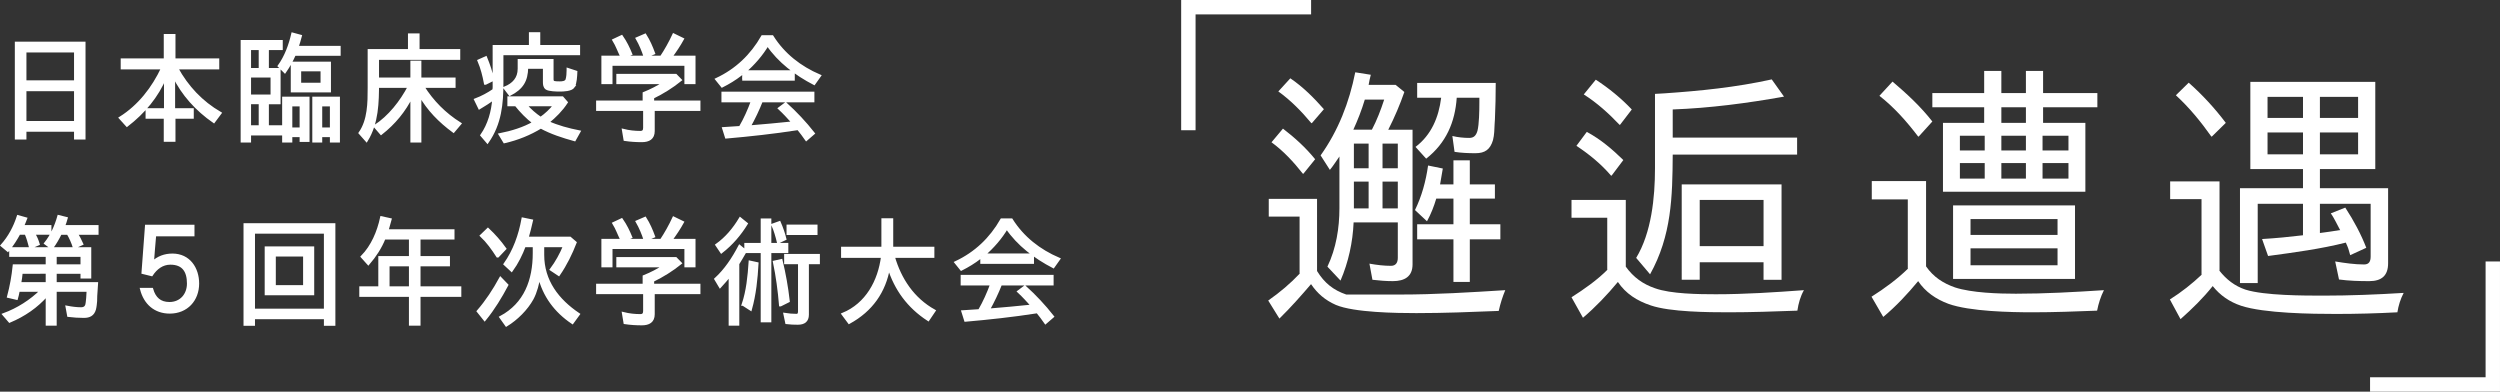 <?xml version="1.0" encoding="utf-8"?>
<!-- Generator: Adobe Illustrator 26.2.1, SVG Export Plug-In . SVG Version: 6.00 Build 0)  -->
<svg version="1.1" id="レイヤー_1" xmlns="http://www.w3.org/2000/svg" xmlns:xlink="http://www.w3.org/1999/xlink" x="0px"
	 y="0px" width="272.969px" height="42.767px" viewBox="0 0 272.969 42.767" style="enable-background:new 0 0 272.969 42.767;"
	 xml:space="preserve">
<rect x="0" y="0" width="272.969" height="42.767" fill="#333333" stroke="none"/>
<style type="text/css">
	.st0{fill:#FFFFFF;stroke:#FFFFFF;stroke-width:0.3;stroke-miterlimit:10;}
	.st1{fill:#FFFFFF;}
	.st2{fill:none;stroke:#FFFFFF;stroke-width:1.572;stroke-miterlimit:10;}
</style>
<g>
	<g>
		<g>
			<path class="st0" d="M2.736,14.235v0.849H1.769V4.7h7.419v10.384H8.234v-0.849H2.736z M2.736,5.575v3.344h5.498V5.575H2.736z
				 M2.736,9.808v3.553h5.498V9.808H2.736z"/>
			<path class="st0" d="M24.037,12.354l-0.692,0.927c-1.854-1.293-3.396-2.965-4.375-5.002v3.683h2.037v0.85h-1.998v2.521H18.03
				v-2.521h-1.985v-0.85h2.011V8.396c-0.888,2.129-2.351,3.866-4.192,5.29l-0.731-0.81c2.063-1.293,3.579-3.253,4.61-5.447h-4.414
				V6.528h4.702V3.864h0.979v2.664h4.78V7.43h-4.493C20.445,9.519,22,11.166,24.037,12.354z"/>
			<path class="st0" d="M29.208,11.23v2.6h1.515v0.81h-3.461v0.771h-0.836V4.518h4.297v0.797h-1.515v2.259h1.279v3.657h-1.279V11.23
				z M28.397,5.314h-1.136v2.259h1.136V5.314z M29.691,8.318h-2.43v2.155h2.43V8.318z M28.397,11.23h-1.136v2.6h1.136V11.23z
				 M31.101,7.835l-0.627-0.627c0.731-1.019,1.188-2.26,1.476-3.501l0.862,0.235c-0.104,0.418-0.235,0.81-0.365,1.215h4.598v0.784
				h-4.886C31.885,6.568,31.532,7.221,31.101,7.835z M31.767,14.823v0.587h-0.81v-4.702h2.69v4.638h-0.783v-0.522h-1.097V14.823z
				 M31.767,11.466v2.6h1.098v-2.6H31.767z M31.898,6.882h4.088v3.056h-4.088V6.882z M35.15,7.639h-2.416v1.542h2.416V7.639z
				 M35.033,14.823v0.587h-0.784v-4.702h2.717v4.702H36.17v-0.587H35.033z M35.033,11.466v2.6h1.137v-2.6H35.033z"/>
			<path class="st0" d="M41.235,9.023c0,2.168-0.039,4.389-1.215,6.309l-0.718-0.81c0.979-1.397,0.992-3.292,0.992-4.95V5.51h4.401
				V3.799h0.967V5.51h4.441v0.875h-8.869L41.235,9.023L41.235,9.023z M50.221,13.504l-0.705,0.836
				c-1.489-1.098-2.756-2.378-3.657-3.971v5.041h-0.901v-4.937c-0.797,1.633-1.92,2.978-3.344,4.101l-0.68-0.783
				c1.594-1.045,2.861-2.665,3.749-4.35h-3.161V8.618h3.436V6.777h0.901v1.841h3.735v0.823h-3.422
				C47.217,11.113,48.562,12.459,50.221,13.504z"/>
			<path class="st0" d="M54.817,8.997c0,2.338-0.196,4.507-1.594,6.505l-0.627-0.731c0.811-1.176,1.202-2.573,1.307-4.022
				c-0.471,0.378-1.019,0.705-1.555,1.031l-0.431-0.888c0.718-0.274,1.385-0.627,2.024-1.071h-0.013
				c0.025-0.209,0.013-0.418,0.013-0.614V5.065H57.9V3.668h0.94v1.397h4.349v0.811h-8.372V8.997z M52.283,6.633l0.758-0.339
				c0.326,0.797,0.601,1.593,0.758,2.416l-0.784,0.392H52.99C52.832,8.266,52.623,7.43,52.283,6.633z M59.05,13.883
				c-1.215,0.744-2.548,1.279-3.971,1.606l-0.483-0.797c1.24-0.248,2.612-0.653,3.696-1.293c-0.719-0.536-1.397-1.241-1.959-1.946
				h-0.784v-0.784H61.4l0.444,0.51c-0.536,0.823-1.241,1.528-2.024,2.168h-0.014c1.098,0.496,2.247,0.797,3.423,1.032l-0.497,0.888
				C61.466,14.914,60.199,14.51,59.05,13.883z M60.421,8.958c0.104,0.078,0.574,0.078,0.705,0.078c0.248,0,0.666-0.025,0.771-0.326
				c0.092-0.301,0.118-0.705,0.118-1.032V7.573l0.875,0.288c-0.014,0.379-0.053,1.254-0.274,1.593h0.013
				c-0.274,0.379-1.11,0.393-1.528,0.393c-0.326,0-1.149-0.014-1.423-0.196c-0.223-0.156-0.249-0.431-0.249-0.679V7.364h-1.906
				c-0.026,1.45-0.522,2.26-1.855,2.952L55.12,9.598c0.94-0.379,1.554-1.032,1.554-2.09V6.594h3.618v2.012
				C60.29,8.736,60.303,8.893,60.421,8.958z M59.036,12.916c0.575-0.405,1.11-0.901,1.541-1.463h-3.199
				C57.86,12.015,58.423,12.511,59.036,12.916z"/>
			<path class="st0" d="M71.338,11.962v2.352c0,0.783-0.509,1.058-1.254,1.058c-0.64,0-1.24-0.039-1.854-0.13l-0.17-1.02
				c0.627,0.157,1.241,0.223,1.855,0.223c0.313,0,0.457-0.157,0.457-0.483v-1.999h-5.134v-0.836h5.081v-0.94
				c0.745-0.3,1.528-0.691,2.208-1.149h-5.081V8.214h6.335l0.509,0.522c-0.927,0.744-1.933,1.371-3.03,1.907h0.014v0.482h5.055
				v0.836L71.338,11.962L71.338,11.962z M67.014,4.387l0.862-0.405c0.444,0.641,0.744,1.268,1.006,1.907l-0.836,0.34H72.2
				c0.483-0.719,0.979-1.606,1.358-2.43l0.967,0.471c-0.353,0.64-0.784,1.293-1.28,1.959h2.547v2.808h-0.914V7.038h-8.15v1.998
				h-0.914V6.228h2.09l-0.04-0.078C67.563,5.549,67.381,4.987,67.014,4.387z M69.561,4.204l0.876-0.379
				c0.404,0.64,0.691,1.306,0.94,1.985L70.45,6.189h-0.026C70.202,5.51,69.927,4.844,69.561,4.204z"/>
			<path class="st0" d="M81.067,8.005c-0.026,0.026-0.053,0.039-0.092,0.052l-0.117,0.092c-0.601,0.47-1.293,0.888-2.012,1.254
				l-0.601-0.744c2.168-1.02,3.813-2.587,5.002-4.663h1.071c1.241,1.972,3.044,3.369,5.173,4.284L88.89,9.128
				c-1.985-1.032-3.826-2.416-5.08-4.258c-0.627,1.071-1.542,2.129-2.508,2.952h5.329v0.836h-5.564
				C81.067,8.658,81.067,8.005,81.067,8.005z M81.799,13.843c1.606-0.13,3.187-0.273,4.807-0.443
				c-0.483-0.536-0.967-1.071-1.502-1.567l0.679-0.51c1.098,0.993,2.104,2.063,3.03,3.239l-0.771,0.666
				c-0.274-0.404-0.588-0.797-0.888-1.176l-0.17,0.026c-2.508,0.392-5.159,0.68-7.681,0.901l-0.3-0.953l1.815-0.118
				c0.535-0.914,0.966-1.894,1.332-2.887h-3.227V10.16h9.849v0.861h-5.63C82.765,11.976,82.307,12.942,81.799,13.843z"/>
			<path class="st0" d="M4.185,26.646l-0.862,0.379c-0.144-0.536-0.287-1.084-0.496-1.542H2.083
				c-0.327,0.614-0.745,1.268-1.228,1.855l-0.641-0.536c0.81-0.914,1.385-1.985,1.764-3.16l0.836,0.234
				c-0.104,0.288-0.235,0.562-0.353,0.85h3.004v0.757H3.689C3.898,25.862,4.068,26.255,4.185,26.646z M1.051,35.084l-0.64-0.744
				c1.528-0.562,2.978-1.477,4.127-2.626H2.017l-0.039,0.157c-0.039,0.248-0.104,0.483-0.17,0.718L0.92,32.38
				c0.301-1.123,0.497-2.233,0.614-3.369h3.605V27.9H1.155v-0.758h8.66v3.122H8.94v-0.522h-2.9v1.215h4.52
				c-0.026,0.587-0.104,1.188-0.104,1.789v0.117c-0.026,0.288-0.052,0.627-0.131,0.915c-0.169,0.574-0.562,0.783-1.162,0.783
				c-0.574,0-1.123-0.039-1.685-0.104l-0.17-0.928c0.535,0.104,1.045,0.17,1.554,0.17c0.301,0,0.51-0.117,0.602-0.418
				c0.065-0.195,0.144-1.267,0.144-1.567H6.04v3.696h-0.9v-3.226C4.015,33.477,2.632,34.418,1.051,35.084z M2.161,30.957H5.14
				v-1.215H2.331C2.292,30.146,2.239,30.564,2.161,30.957z M8.94,26.633l-0.836,0.379c-0.17-0.535-0.405-1.07-0.68-1.528H6.602
				c-0.262,0.536-0.575,1.085-0.954,1.594l-0.679-0.509c0.679-0.85,1.136-1.868,1.437-2.939l0.836,0.209
				c-0.078,0.287-0.183,0.588-0.301,0.889h3.671v0.757H8.326C8.574,25.862,8.783,26.28,8.94,26.633z M8.94,29.011V27.9h-2.9v1.11
				L8.94,29.011L8.94,29.011z"/>
			<path class="st0" d="M16.657,28.671c0.602-0.562,1.333-0.836,2.169-0.836c1.815,0,2.769,1.476,2.769,3.122
				c0,1.789-1.215,3.135-3.057,3.135c-1.619,0-2.703-0.993-3.096-2.508h1.137c0.287,0.992,0.889,1.541,1.92,1.541
				c1.254,0,2.063-0.94,2.063-2.168c0-1.346-0.548-2.208-1.959-2.208c-0.888,0-1.567,0.522-2.051,1.254l-0.953-0.235l0.379-5.08
				h5.106v0.966h-4.18C16.827,26.568,16.722,27.743,16.657,28.671z"/>
			<path class="st0" d="M27.692,34.705v0.719h-0.953V24.518h9.73v10.906h-0.953v-0.719C35.516,34.705,27.692,34.705,27.692,34.705z
				 M27.692,25.366v8.49h7.824v-8.49H27.692z M34.158,27.051v5.042h-5.107v-5.042C29.051,27.051,34.158,27.051,34.158,27.051z
				 M29.965,27.861v3.422h3.279v-3.422H29.965z"/>
			<path class="st0" d="M40.217,28.788l-0.68-0.757c1.124-1.149,1.776-2.704,2.116-4.271l0.953,0.209
				c-0.117,0.418-0.222,0.81-0.339,1.215h7.21v0.822h-3.71v2.104h3.213v0.822h-3.213v2.482h4.454v0.849h-4.454v3.147H44.8v-3.147
				h-5.42v-0.849h2.076v-3.305H44.8v-2.104h-2.847C41.549,27.012,40.948,27.939,40.217,28.788z M44.801,28.932h-2.416v2.482h2.416
				V28.932z"/>
			<path class="st0" d="M54.647,30.394l0.705,0.731c-0.691,1.294-1.449,2.561-2.429,3.762l-0.719-0.9
				C53.145,32.902,53.942,31.688,54.647,30.394z M52.557,25.732l0.719-0.692c0.679,0.64,1.306,1.345,1.854,2.115l-0.771,0.811H54.32
				C53.799,27.155,53.237,26.372,52.557,25.732z M55.862,29.519l-0.731-0.679c1.032-1.463,1.633-3.148,1.959-4.938l0.954,0.196
				c-0.144,0.64-0.301,1.267-0.483,1.894h4.676l0.575,0.496c-0.471,1.202-1.032,2.364-1.803,3.487l-0.823-0.548
				c0.575-0.771,1.071-1.659,1.45-2.587h-2.364v0.993c0,2.848,1.619,4.95,3.893,6.479l-0.666,0.914
				c-1.855-1.254-3.109-2.938-3.632-5.106c-0.13,0.822-0.365,1.776-0.757,2.494c-0.627,1.137-1.712,2.208-2.821,2.887l-0.614-0.862
				c2.69-1.437,3.645-4.049,3.645-7.001v-0.797h-1.059C56.933,27.73,56.45,28.71,55.862,29.519z"/>
			<path class="st0" d="M71.338,31.962v2.352c0,0.783-0.509,1.058-1.254,1.058c-0.64,0-1.24-0.039-1.854-0.13l-0.17-1.02
				c0.627,0.157,1.241,0.223,1.855,0.223c0.313,0,0.457-0.157,0.457-0.483v-1.999h-5.134v-0.836h5.081v-0.94
				c0.745-0.3,1.528-0.691,2.208-1.149h-5.081v-0.822h6.335l0.509,0.522c-0.927,0.744-1.933,1.371-3.03,1.907h0.014v0.482h5.055
				v0.836L71.338,31.962L71.338,31.962z M67.014,24.387l0.862-0.405c0.444,0.641,0.744,1.268,1.006,1.907l-0.836,0.34H72.2
				c0.483-0.719,0.979-1.606,1.358-2.43l0.967,0.471c-0.353,0.64-0.784,1.293-1.28,1.959h2.547v2.808h-0.914v-1.998h-8.15v1.998
				h-0.914v-2.808h2.09l-0.039-0.078C67.563,25.549,67.381,24.987,67.014,24.387z M69.561,24.204l0.876-0.379
				c0.404,0.64,0.691,1.306,0.94,1.985l-0.928,0.379h-0.026C70.202,25.51,69.927,24.844,69.561,24.204z"/>
			<path class="st0" d="M78.625,31.283l-0.483-0.81c1.084-0.993,1.907-2.233,2.612-3.579l0.64,0.522l-0.117,0.196
				c-0.223,0.365-0.418,0.744-0.705,1.188v6.608H79.71v-5.381C79.356,30.46,79.004,30.878,78.625,31.283z M80.819,23.877
				l0.679,0.549c-0.718,1.162-1.606,2.207-2.729,3.083l-0.51-0.758C79.303,26.006,80.139,25.014,80.819,23.877z M81.889,28.605
				l0.784,0.17c-0.092,1.659-0.262,3.356-0.719,4.989l-0.81-0.522h-0.013C81.629,31.779,81.785,30.146,81.889,28.605z
				 M84.071,35.045h-0.862v-7.563H81.42v-0.81h1.789v-2.665h0.862v2.665h1.854v0.81h-1.854V35.045z M84.372,24.557l0.731-0.262
				c0.261,0.602,0.47,1.202,0.613,1.79l-0.718,0.339h-0.026C84.815,25.784,84.646,25.17,84.372,24.557z M84.542,28.605l0.757-0.17
				c0.353,1.477,0.614,2.939,0.784,4.441l-0.862,0.431h-0.013C85.077,31.727,84.868,30.16,84.542,28.605z M87.114,35.306
				c-0.418,0-0.822-0.013-1.228-0.064l-0.195-0.928c0.404,0.065,0.849,0.104,1.279,0.104c0.248,0,0.313-0.196,0.313-0.418v-5.303
				h-1.515v-0.823h3.604v0.823h-1.201v5.655C88.173,35.032,87.781,35.306,87.114,35.306z M86.03,24.674h3.083v0.836H86.03V24.674z"
				/>
			<path class="st0" d="M102.003,33.935l-0.653,0.967c-2.168-1.411-3.553-3.317-4.311-5.721c-0.457,2.664-1.894,4.702-4.323,6.034
				l-0.679-0.914c2.599-1.071,3.971-3.593,4.311-6.296h-4.363v-0.914h4.402v-3.109h0.992v3.109h4.493v0.914h-4.323
				C98.267,30.513,99.704,32.654,102.003,33.935z"/>
			<path class="st0" d="M107.186,28.005c-0.026,0.026-0.053,0.039-0.092,0.052l-0.117,0.092c-0.601,0.47-1.293,0.888-2.012,1.254
				l-0.601-0.744c2.168-1.02,3.813-2.587,5.002-4.663h1.071c1.241,1.972,3.044,3.369,5.173,4.284l-0.602,0.849
				c-1.985-1.032-3.826-2.416-5.08-4.258c-0.627,1.071-1.542,2.129-2.508,2.952h5.329v0.836h-5.564v-0.654H107.186z M107.918,33.843
				c1.606-0.13,3.187-0.273,4.807-0.443c-0.483-0.536-0.967-1.071-1.502-1.567l0.679-0.51c1.098,0.993,2.104,2.063,3.03,3.239
				l-0.771,0.666c-0.274-0.404-0.588-0.797-0.888-1.176l-0.17,0.026c-2.508,0.392-5.159,0.68-7.681,0.901l-0.3-0.953l1.815-0.118
				c0.535-0.914,0.966-1.894,1.332-2.887h-3.227V30.16h9.849v0.861h-5.63C108.884,31.976,108.426,32.942,107.918,33.843z"/>
		</g>
	</g>
	<g>
		<path class="st1" d="M143.806,29.592c0.804,1.313,1.787,2.089,3.187,2.567c1.4,0,4.378,0,5.897,0
			c3.842,0,7.655-0.239,11.467-0.478c-0.298,0.716-0.536,1.462-0.715,2.268c-3.008,0.12-5.987,0.239-8.995,0.239
			c-2.145,0-6.821-0.06-8.787-0.896c-1.162-0.507-2.025-1.253-2.71-2.268c-1.102,1.283-2.204,2.537-3.455,3.76l-1.221-1.97
			c1.281-0.896,2.413-1.851,3.455-2.955h-0.03v-6.208h-3.366v-1.94h5.272L143.806,29.592L143.806,29.592z M138.832,15.535
			l1.251-1.492c1.281,0.985,2.472,2.059,3.515,3.343l-1.281,1.582h-0.06C141.245,17.684,140.143,16.49,138.832,15.535z
			 M139.577,9.983l1.311-1.433c1.4,0.955,2.562,2.119,3.664,3.373l-1.311,1.522h-0.06C142.109,12.162,140.947,10.968,139.577,9.983z
			 M152.087,30.696c-0.774,0-1.489-0.06-2.234-0.149l-0.328-1.761c0.834,0.149,1.579,0.239,2.353,0.239
			c0.506,0,0.745-0.328,0.745-0.865v-3.88h-4.825c-0.089,2.149-0.566,4.358-1.43,6.357l-1.43-1.522c0.953-2,1.311-4.208,1.311-6.387
			v-5.641c-0.298,0.418-0.625,0.955-1.042,1.462l-1.013-1.582c1.936-2.716,3.127-5.79,3.783-9.073l1.698,0.269
			c-0.089,0.358-0.179,0.716-0.238,1.104h2.949l0.953,0.776c-0.477,1.373-1.072,2.775-1.757,4.119h2.651v14.714
			C154.231,30.189,153.367,30.696,152.087,30.696z M151.134,10.878h-2.115c-0.328,1.104-0.774,2.239-1.251,3.283h2.025
			C150.329,13.147,150.776,11.983,151.134,10.878z M149.436,18.37v-2.687h-1.608v2.687H149.436z M149.436,22.757v-2.925h-1.608
			v2.925H149.436z M150.955,18.37h1.668v-2.687h-1.668V18.37z M150.955,22.757h1.668v-2.925h-1.668V22.757z M155.81,24.16
			l-1.311-1.224c0.745-1.522,1.191-3.164,1.43-4.865l1.608,0.329l-0.298,1.731h1.459v-2.626h1.787v2.626h2.74v1.552h-2.74v2.805
			h3.336v1.642h-3.336v4.656h-1.787V26.13h-3.961v-1.642h3.961v-2.805h-1.876C156.584,22.489,156.257,23.354,155.81,24.16z
			 M155.72,17.325l-1.162-1.283c1.728-1.313,2.532-3.224,2.8-5.372h-2.621V9.058h8.578c0,1.343-0.03,2.656-0.089,4
			c0,0.179-0.03,0.269-0.03,0.447c-0.03,0.597-0.03,1.224-0.179,1.791c-0.298,1.015-0.864,1.433-1.906,1.433
			c-0.774,0-1.549-0.03-2.293-0.149l-0.238-1.731c0.625,0.149,1.251,0.209,1.847,0.209c0.506,0,0.745-0.269,0.894-0.776
			c0.179-0.716,0.208-2.149,0.208-3.104V10.67h-2.472C158.878,13.326,157.895,15.624,155.72,17.325z"/>
		<path class="st1" d="M180.703,31.473c1.728,0.626,4.825,0.656,6.642,0.656c3.187,0,6.404-0.209,9.621-0.447
			c-0.387,0.686-0.596,1.433-0.715,2.238c-2.502,0.089-5.004,0.179-7.506,0.179c-2.234,0-6.374-0.03-8.489-0.747
			c-1.519-0.507-2.74-1.283-3.604-2.566c-1.162,1.403-2.442,2.746-3.812,3.91l-1.251-2.238c1.4-0.896,2.77-1.851,3.932-3.015h-0.03
			v-5.671h-3.902v-1.94h5.927v7.283C178.35,30.279,179.393,31.025,180.703,31.473z M172.125,15.923l1.132-1.522
			c1.519,0.806,2.83,1.94,3.991,3.074l-1.281,1.701h-0.06C174.806,17.893,173.525,16.848,172.125,15.923z M172.929,10.311
			L174.24,8.7c1.459,0.955,2.77,2.03,3.932,3.253l-1.281,1.671h-0.06C175.67,12.401,174.389,11.237,172.929,10.311z M181.746,10.192
			c3.932-0.269,7.774-0.657,11.706-1.522l1.34,1.88c-4.021,0.716-8.072,1.253-12.182,1.403h0.03v3.074h13.582v1.851H182.64
			c-0.03,4.626-0.119,8.834-2.472,13.072l-1.519-1.791c1.668-2.746,2.055-6.596,2.055-9.76v-8.148l0.536-0.03
			C181.418,10.222,181.567,10.192,181.746,10.192z M185.588,28.637v1.91h-1.966V20.131h10.901v10.417h-1.966v-1.91h-6.969V28.637z
			 M185.588,21.832v5.044h6.97v-5.044H185.588z"/>
		<path class="st1" d="M213.46,31.383c1.817,0.597,4.795,0.687,6.642,0.687c3.217,0,6.404-0.179,9.621-0.388
			c-0.357,0.716-0.596,1.462-0.745,2.238c-2.323,0.089-4.706,0.179-7.059,0.179c-2.383,0-6.851-0.09-9.174-0.925
			c-1.37-0.507-2.532-1.313-3.306-2.478c-1.162,1.403-2.413,2.746-3.812,3.91l-1.281-2.209c1.459-0.925,2.8-1.91,3.991-3.074h-0.03
			v-7.551h-3.932v-2h5.927v9.312C211.107,30.249,212.179,30.935,213.46,31.383z M205.209,10.461l1.43-1.552
			c1.579,1.343,3.068,2.716,4.349,4.357l-1.489,1.642h-0.06C208.188,13.266,206.847,11.744,205.209,10.461z M216.647,10.162V7.745
			h1.876v2.417h2.681V7.745h1.876v2.417h5.927v1.552h-5.927v1.701h4.617v7.521h-15.548v-7.521h4.498v-1.701h-5.659v-1.552
			C210.988,10.162,216.647,10.162,216.647,10.162z M226.565,22.429v8.028h-13.314v-8.028H226.565z M216.706,14.818h-2.71v1.612h2.71
			V14.818z M216.706,17.803h-2.71v1.701h2.71V17.803z M215.157,23.921v1.731h9.501v-1.731
			C224.658,23.921,215.157,23.921,215.157,23.921z M215.157,27.115v1.851h9.501v-1.851H215.157z M218.523,13.415h2.681v-1.701
			h-2.681V13.415z M218.523,14.818v1.612h2.681v-1.612C221.204,14.818,218.523,14.818,218.523,14.818z M218.523,17.803v1.701h2.681
			v-1.701H218.523z M223.021,14.818v1.612h2.83v-1.612C225.851,14.818,223.021,14.818,223.021,14.818z M223.021,17.803v1.701h2.83
			v-1.701H223.021z"/>
		<path class="st1" d="M245.174,31.622c2.055,0.657,6.434,0.657,8.519,0.657c2.919,0,5.838-0.119,8.757-0.298
			c-0.357,0.687-0.566,1.373-0.685,2.119c-2.234,0.119-4.468,0.179-6.702,0.179c-2.591,0-7.833-0.06-10.365-0.895
			c-1.251-0.418-2.293-1.134-3.098-2.149c-1.042,1.313-2.234,2.477-3.515,3.611l-1.162-2.149c1.281-0.806,2.442-1.731,3.485-2.716
			h-0.03v-8.237h-3.425v-1.94h5.391v9.729h-0.03C243.089,30.518,244.012,31.234,245.174,31.622z M237.579,10.401l1.4-1.373
			c1.489,1.313,2.859,2.805,4.051,4.387l-1.519,1.492h-0.06C240.289,13.266,239.038,11.744,237.579,10.401z M254.497,23.294
			l1.579-0.626c0.953,1.462,1.728,2.925,2.293,4.387l-1.757,0.806c-0.119-0.388-0.179-0.687-0.298-0.955l-0.179-0.418
			c-2.71,0.687-5.6,1.074-8.489,1.462l-0.655-1.851c1.519-0.089,3.038-0.239,4.527-0.418h-0.06V22.25h-4.944v8.655h-1.936V20.549
			h6.88V18.46h-5.749V8.938h13.642v9.521h-6.046v2.089h7.446v8.208c0,1.343-0.715,1.94-2.055,1.94c-1.102,0-2.204-0.03-3.306-0.179
			l-0.417-1.97c1.072,0.179,2.145,0.329,3.157,0.329c0.536,0,0.715-0.329,0.715-0.866v-5.76h-5.54v3.193
			c0.745-0.089,1.489-0.209,2.234-0.328h-0.03C255.152,24.458,254.854,23.802,254.497,23.294z M247.587,10.58v2.298h3.872V10.58
			H247.587z M247.587,14.46v2.388h3.872V14.46H247.587z M257.475,12.878V10.58h-4.17v2.298H257.475z M257.475,16.848V14.46h-4.17
			v2.388H257.475z"/>
	</g>
	<polyline class="st2" points="129.755,14.22 129.755,0.786 143.156,0.786 	"/>
	<polyline class="st2" points="272.182,28.547 272.182,41.981 258.781,41.98 	"/>
</g>
</svg>
